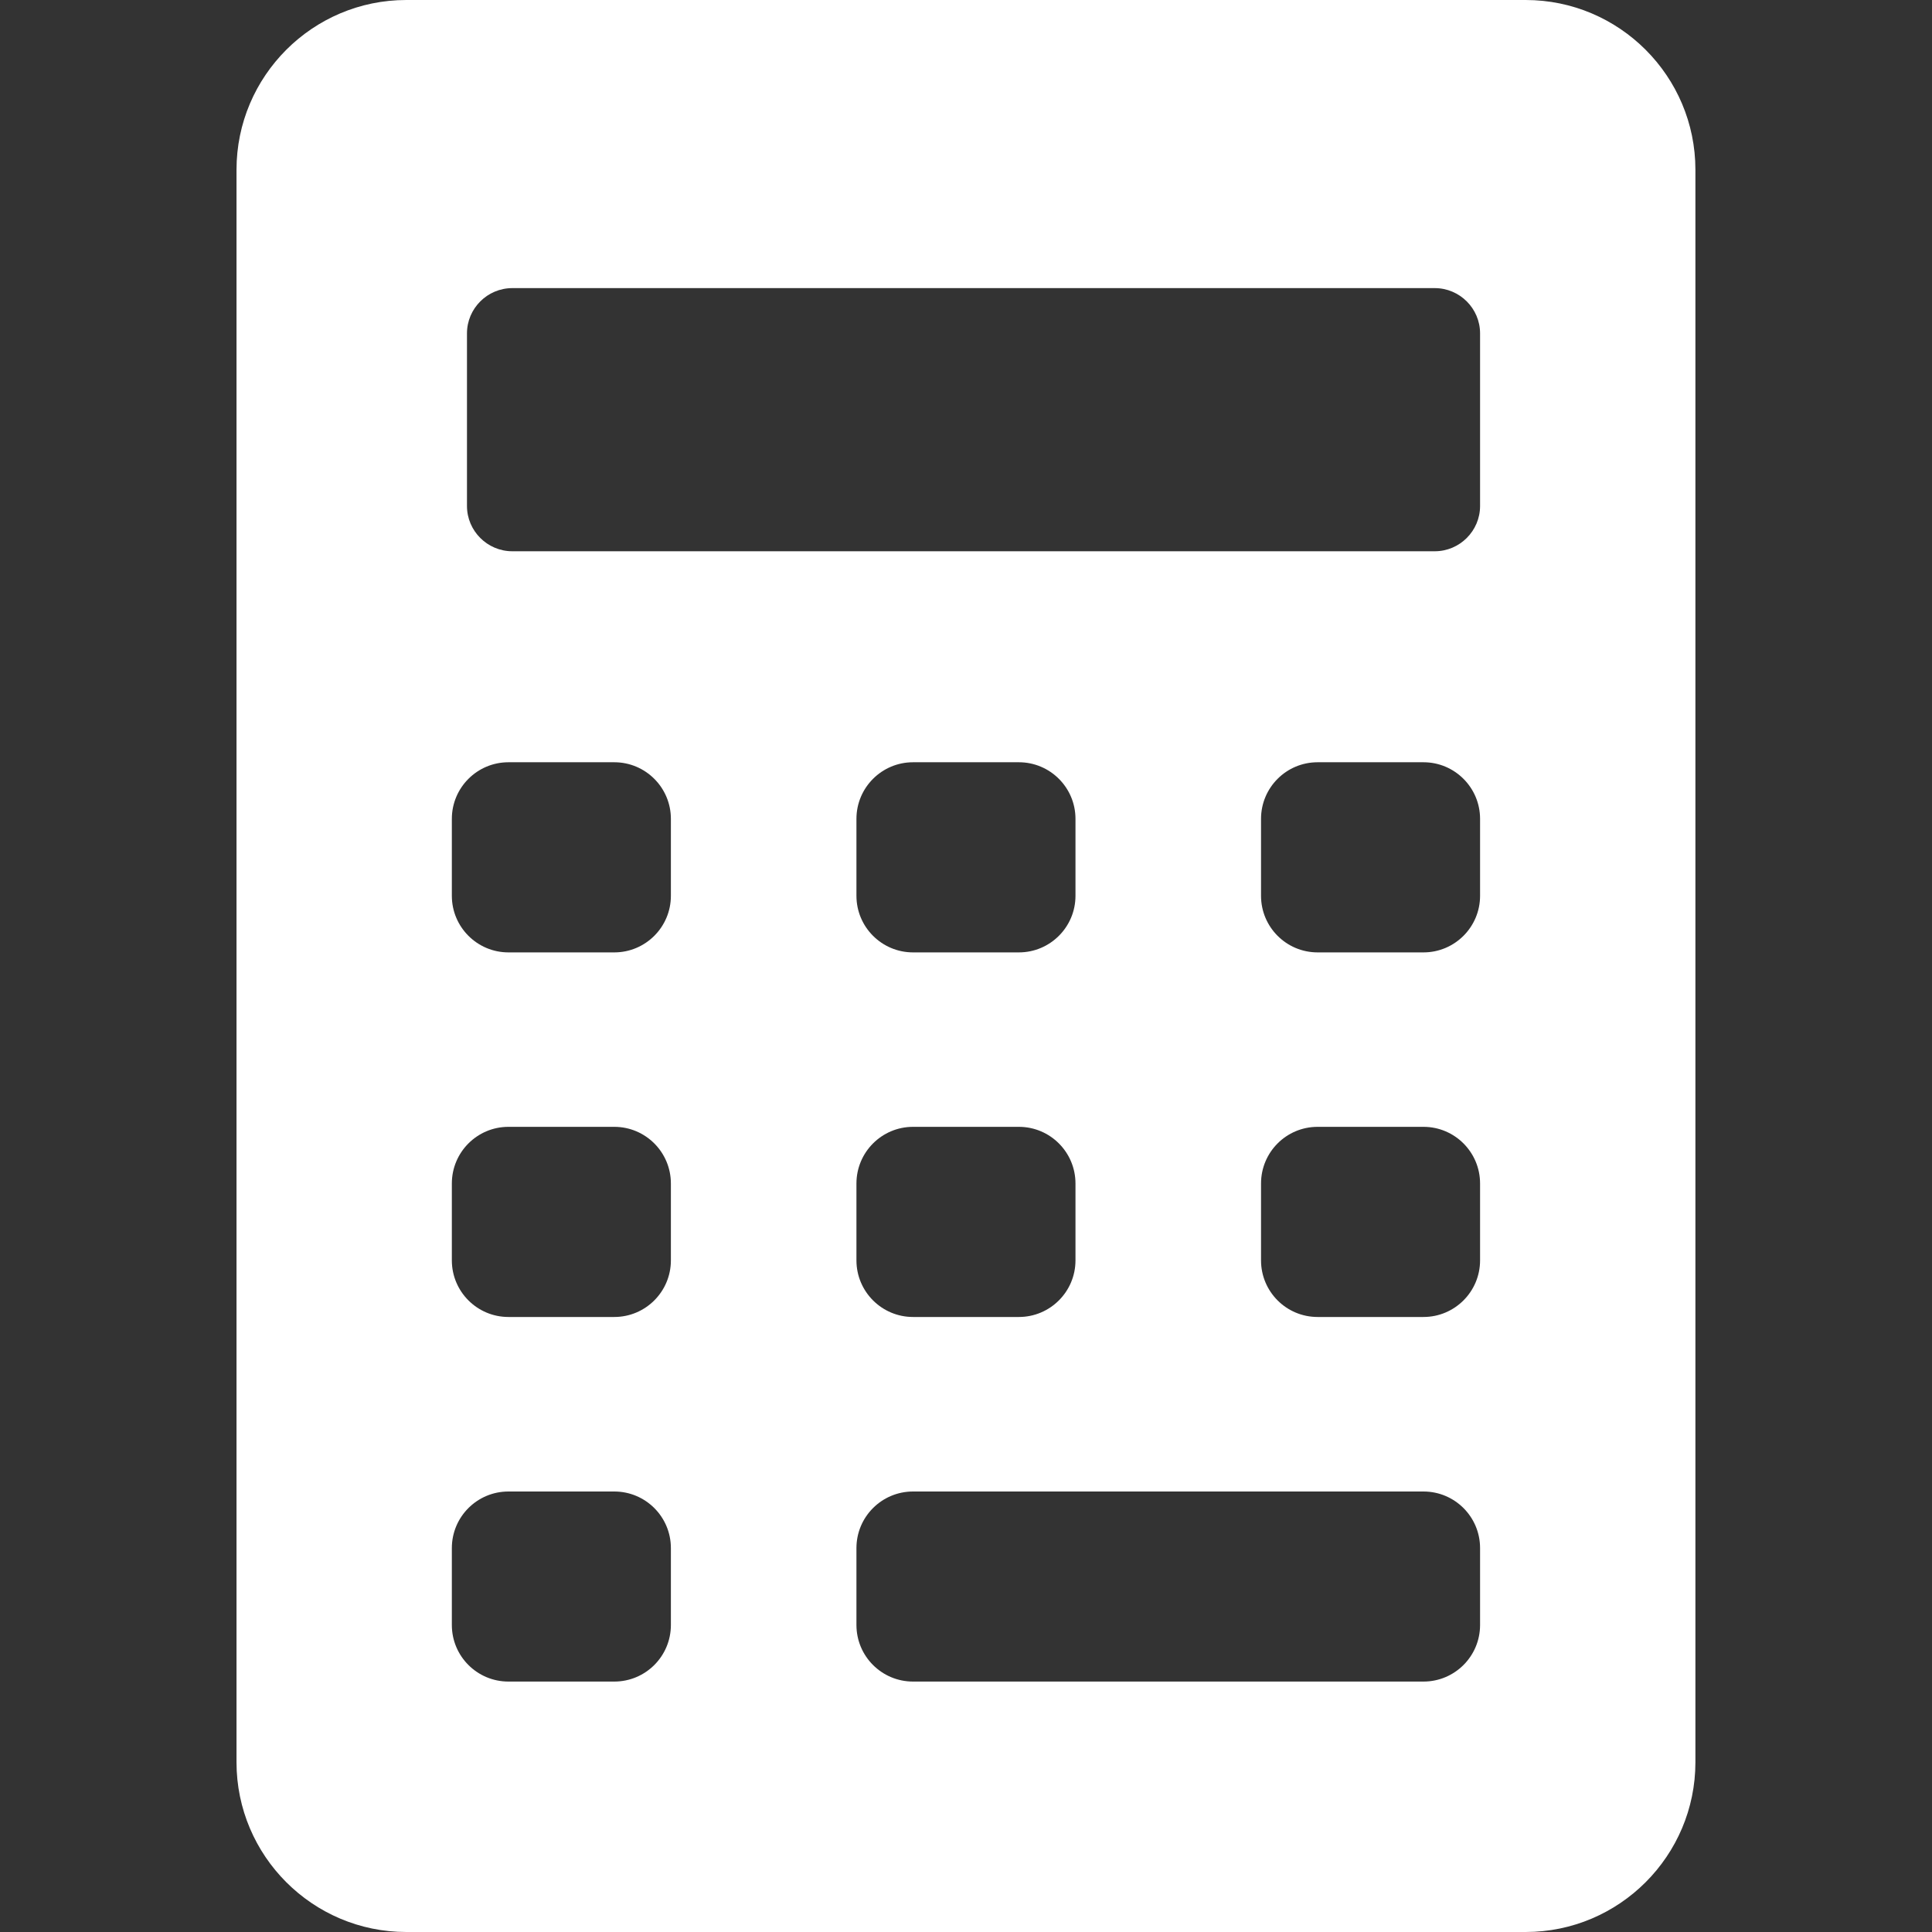 <svg width="24" height="24" viewBox="0 0 24 24" fill="none" xmlns="http://www.w3.org/2000/svg">
<rect x="0" y="0" width="24" height="24" fill="#333333" stroke="none"/>
<path d="M18.952 0H5.047C3.884 0 2.938 0.946 2.938 2.109V21.891C2.938 23.054 3.884 24 5.047 24H18.952C20.115 24 21.061 23.054 21.061 21.891V2.109C21.061 0.946 20.115 0 18.952 0ZM5.801 4.141C5.801 3.832 6.054 3.579 6.364 3.579H17.823C18.133 3.579 18.386 3.832 18.386 4.141V6.286C18.386 6.595 18.133 6.848 17.823 6.848H6.364C6.054 6.848 5.801 6.595 5.801 6.286V4.141ZM12.657 11.831H11.342C10.954 11.831 10.639 11.516 10.639 11.128V10.172C10.639 9.784 10.954 9.469 11.342 9.469H12.657C13.045 9.469 13.36 9.784 13.36 10.172V11.128C13.36 11.516 13.045 11.831 12.657 11.831ZM13.36 14.702V15.657C13.36 16.045 13.045 16.36 12.657 16.36H11.342C10.954 16.36 10.639 16.045 10.639 15.657V14.702C10.639 14.313 10.954 13.998 11.342 13.998H12.657C13.045 13.998 13.36 14.313 13.36 14.702ZM8.334 20.186C8.334 20.575 8.019 20.889 7.631 20.889H6.316C5.928 20.889 5.613 20.575 5.613 20.186V19.231C5.613 18.842 5.928 18.528 6.316 18.528H7.631C8.019 18.528 8.334 18.842 8.334 19.231V20.186ZM8.334 15.657C8.334 16.045 8.019 16.36 7.631 16.36H6.316C5.928 16.36 5.613 16.045 5.613 15.657V14.702C5.613 14.313 5.928 13.998 6.316 13.998H7.631C8.019 13.998 8.334 14.313 8.334 14.702V15.657ZM8.334 11.128C8.334 11.516 8.019 11.831 7.631 11.831H6.316C5.928 11.831 5.613 11.516 5.613 11.128V10.172C5.613 9.784 5.928 9.469 6.316 9.469H7.631C8.019 9.469 8.334 9.784 8.334 10.172V11.128ZM18.386 20.186C18.386 20.575 18.071 20.889 17.683 20.889H11.342C10.954 20.889 10.639 20.575 10.639 20.186V19.231C10.639 18.842 10.954 18.528 11.342 18.528H17.683C18.071 18.528 18.386 18.842 18.386 19.231V20.186ZM18.386 15.657C18.386 16.045 18.071 16.36 17.683 16.36H16.368C15.979 16.36 15.665 16.045 15.665 15.657V14.702C15.665 14.313 15.979 13.998 16.368 13.998H17.683C18.071 13.998 18.386 14.313 18.386 14.702V15.657ZM18.386 11.128C18.386 11.516 18.071 11.831 17.683 11.831H16.368C15.979 11.831 15.665 11.516 15.665 11.128V10.172C15.665 9.784 15.979 9.469 16.368 9.469H17.683C18.071 9.469 18.386 9.784 18.386 10.172V11.128Z" fill="white"/>
</svg>
